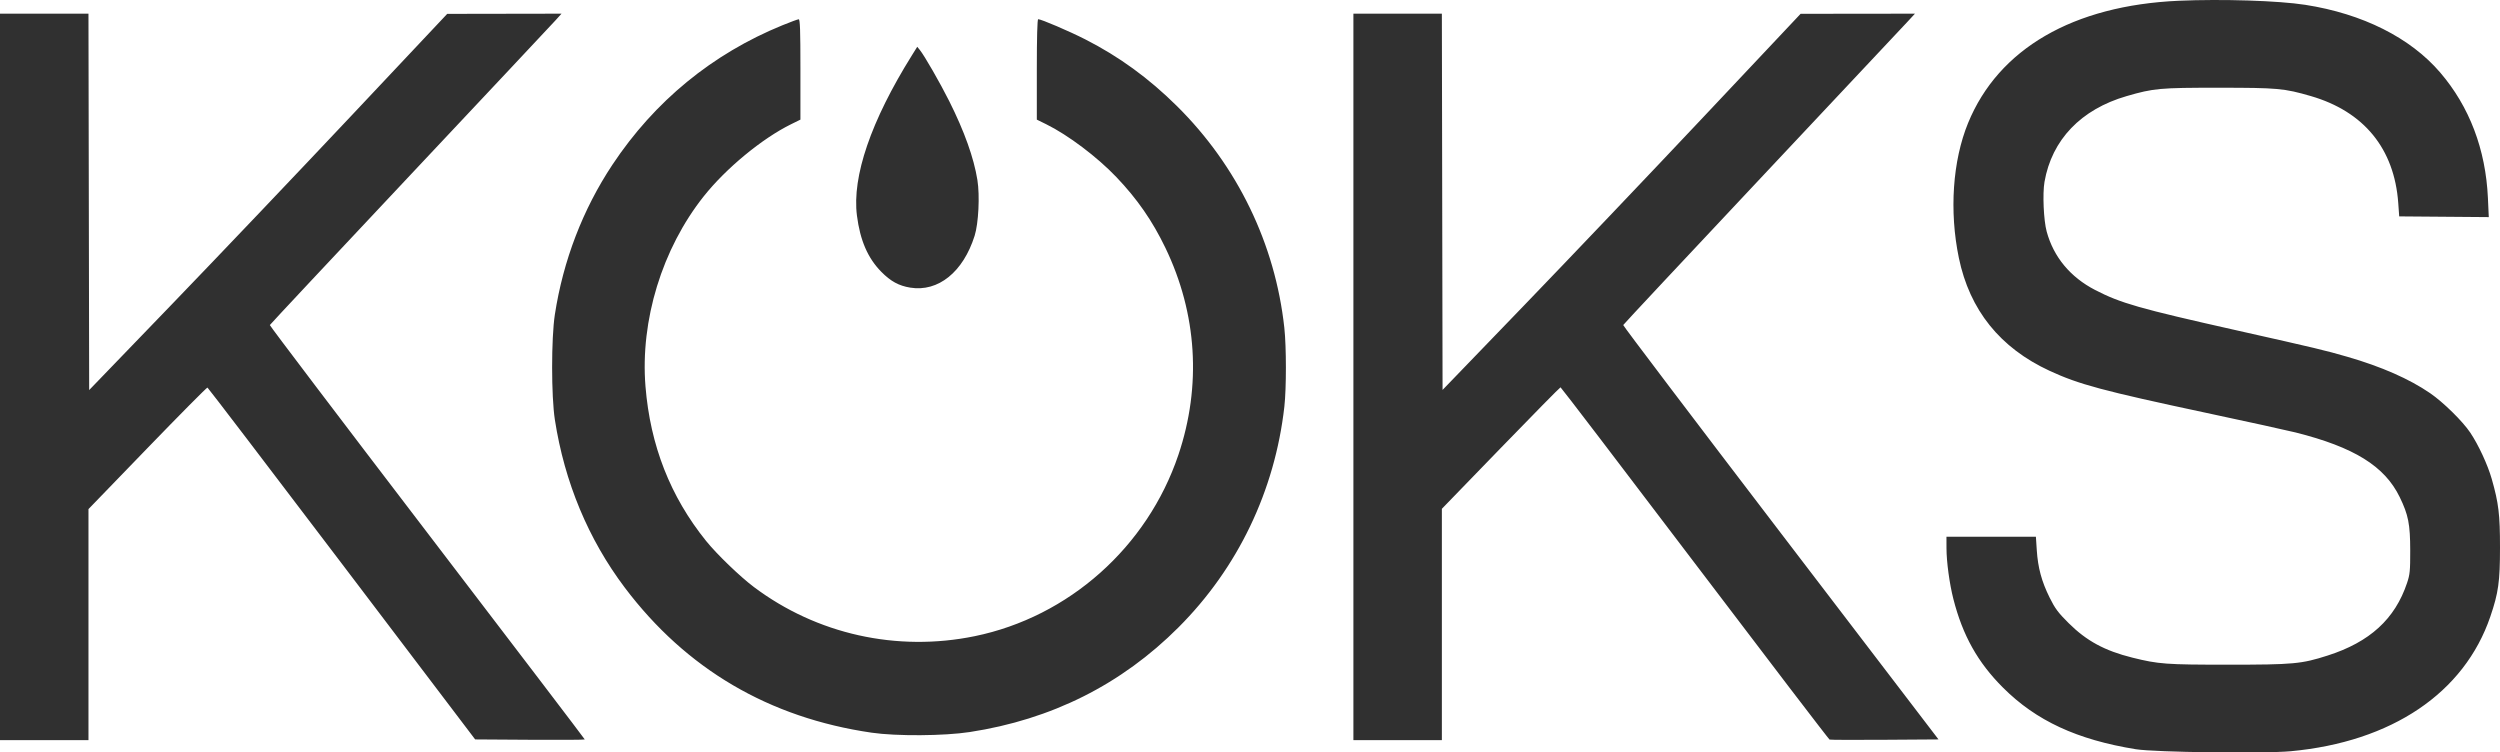 <?xml version="1.0" encoding="UTF-8"?> <svg xmlns="http://www.w3.org/2000/svg" width="1000" height="301" viewBox="0 0 1000 301" fill="none"><path fill-rule="evenodd" clip-rule="evenodd" d="M871.482 0.306C829.274 2.178 799.4 19.513 787.238 49.194C781.051 64.292 779.669 84.465 783.54 103.158C787.861 124.023 800.034 139.167 819.85 148.33C831.598 153.763 841.024 156.293 882.542 165.155C899.117 168.693 915.155 172.211 918.183 172.972C941.642 178.871 953.857 186.448 959.884 198.838C963.345 205.952 964.07 209.64 964.089 220.219C964.103 228.323 963.961 229.783 962.824 233.178C957.992 247.616 947.925 256.818 931.058 262.217C920.548 265.58 917.401 265.871 891.389 265.876C866.424 265.882 863.423 265.661 852.958 263.056C841.871 260.295 834.625 256.372 827.465 249.256C823.233 245.049 822.02 243.421 819.839 239.016C816.649 232.574 815.174 227.127 814.713 220.081L814.359 214.684H796.471H778.583L778.593 219.25C778.605 224.73 779.79 233.484 781.344 239.574C785.073 254.193 791.1 264.962 801.203 275.056C814.455 288.296 830.802 295.876 854.34 299.694C861.895 300.92 905.594 301.483 916.273 300.493C956.71 296.744 985.713 277.182 996.135 246.628C999.365 237.159 999.999 232.641 1000 219.112C1000 205.772 999.462 201.278 996.699 191.584C995.078 185.9 991.396 177.961 988.104 173.051C985.024 168.458 977.31 160.879 972.027 157.257C963.709 151.553 952.598 146.669 938.949 142.717C930.032 140.135 926.598 139.315 894.707 132.154C855.595 123.371 848.294 121.287 838.028 115.98C828.126 110.861 821.439 102.796 818.676 92.642C817.45 88.135 816.979 77.457 817.798 72.747C820.727 55.915 832.379 43.744 850.633 38.449C861.474 35.305 863.893 35.084 887.519 35.093C911.092 35.101 913.664 35.334 924.311 38.422C945.582 44.592 957.751 59.486 959.303 81.247L959.681 86.554L977.597 86.7L995.513 86.846L995.168 79.228C994.286 59.763 987.782 42.657 976.065 28.992C964.133 15.074 945.042 5.503 922.079 1.927C911.399 0.263 888.798 -0.461 871.482 0.306ZM0 150.757V296.046H17.695H35.39V249.842V203.638L58.969 179.253C71.937 165.841 82.744 154.939 82.984 155.026C83.224 155.114 107.416 186.816 136.743 225.477L190.066 295.769L211.986 295.913C224.043 295.993 233.907 295.931 233.907 295.776C233.907 295.62 205.526 258.361 170.838 212.977C136.15 167.593 107.845 130.264 107.937 130.023C108.03 129.782 133.238 102.857 163.956 70.191C194.673 37.524 220.887 9.597 222.208 8.132L224.609 5.469L201.748 5.508L178.886 5.547L140.508 46.327C119.399 68.756 87.175 102.614 68.898 121.567L35.667 156.028L35.526 80.748L35.386 5.469H17.693H0V150.757ZM541.359 150.757V296.046H559.054H576.749V249.782V203.518L600.297 179.213C613.248 165.846 624.01 154.915 624.213 154.923C624.415 154.932 648.581 186.59 677.916 225.276C707.25 263.961 731.512 295.713 731.832 295.836C732.151 295.958 742.086 295.994 753.907 295.914L775.401 295.769L712.258 213.134C677.529 167.685 649.193 130.282 649.289 130.016C649.385 129.75 674.242 103.175 704.526 70.96C734.809 38.745 761.026 10.831 762.785 8.928L765.984 5.469L743.115 5.496L720.245 5.522L681.308 46.868C659.892 69.608 627.668 103.459 609.698 122.093L577.025 155.971L576.885 80.72L576.745 5.469H559.052H541.359V150.757ZM312.982 10.101C284.931 21.548 261.833 40.495 244.971 65.889C233.144 83.701 225.255 104.239 221.939 125.851C220.483 135.34 220.489 158.493 221.95 167.915C225.818 192.869 235.33 215.705 249.911 235.045C274.471 267.619 307.608 287.093 348.648 293.072C358.568 294.516 377.632 294.393 387.909 292.816C420.646 287.795 448.598 273.776 471.408 250.938C495.144 227.172 509.94 196.318 513.743 162.657C514.569 155.345 514.563 138.74 513.732 131.109C510.084 97.597 494.952 66.359 470.775 42.428C459.481 31.249 447.642 22.634 434.082 15.731C427.632 12.447 416.496 7.683 415.27 7.683C414.926 7.683 414.728 15.021 414.728 27.766V47.849L418.461 49.685C427.203 53.985 438.828 62.739 446.554 70.84C454.909 79.601 460.95 88.318 466.156 99.125C478.835 125.442 480.65 154.365 471.353 181.96C458.939 218.807 427.517 246.763 389.845 254.479C358.762 260.845 326.686 253.696 301.541 234.797C295.982 230.618 286.697 221.667 282.422 216.363C268.124 198.624 260.103 178.17 258.194 154.574C256.057 128.164 264.838 99.506 281.494 78.528C290.396 67.319 304.827 55.408 316.438 49.688L320.17 47.849V27.766C320.17 12.055 320.02 7.688 319.479 7.707C319.099 7.72 316.175 8.798 312.982 10.101ZM364.726 22.194C348.392 48.357 340.773 70.589 342.777 86.234C344.049 96.163 347.113 103.235 352.519 108.722C356.266 112.525 359.527 114.308 364.098 115.052C375.278 116.874 385.272 108.822 389.852 94.302C391.411 89.358 391.965 78.238 390.962 72.012C389.527 63.105 385.787 52.633 379.694 40.454C376.065 33.203 369.751 22.216 367.924 19.977L366.896 18.717L364.726 22.194Z" fill="#303030"></path></svg> 